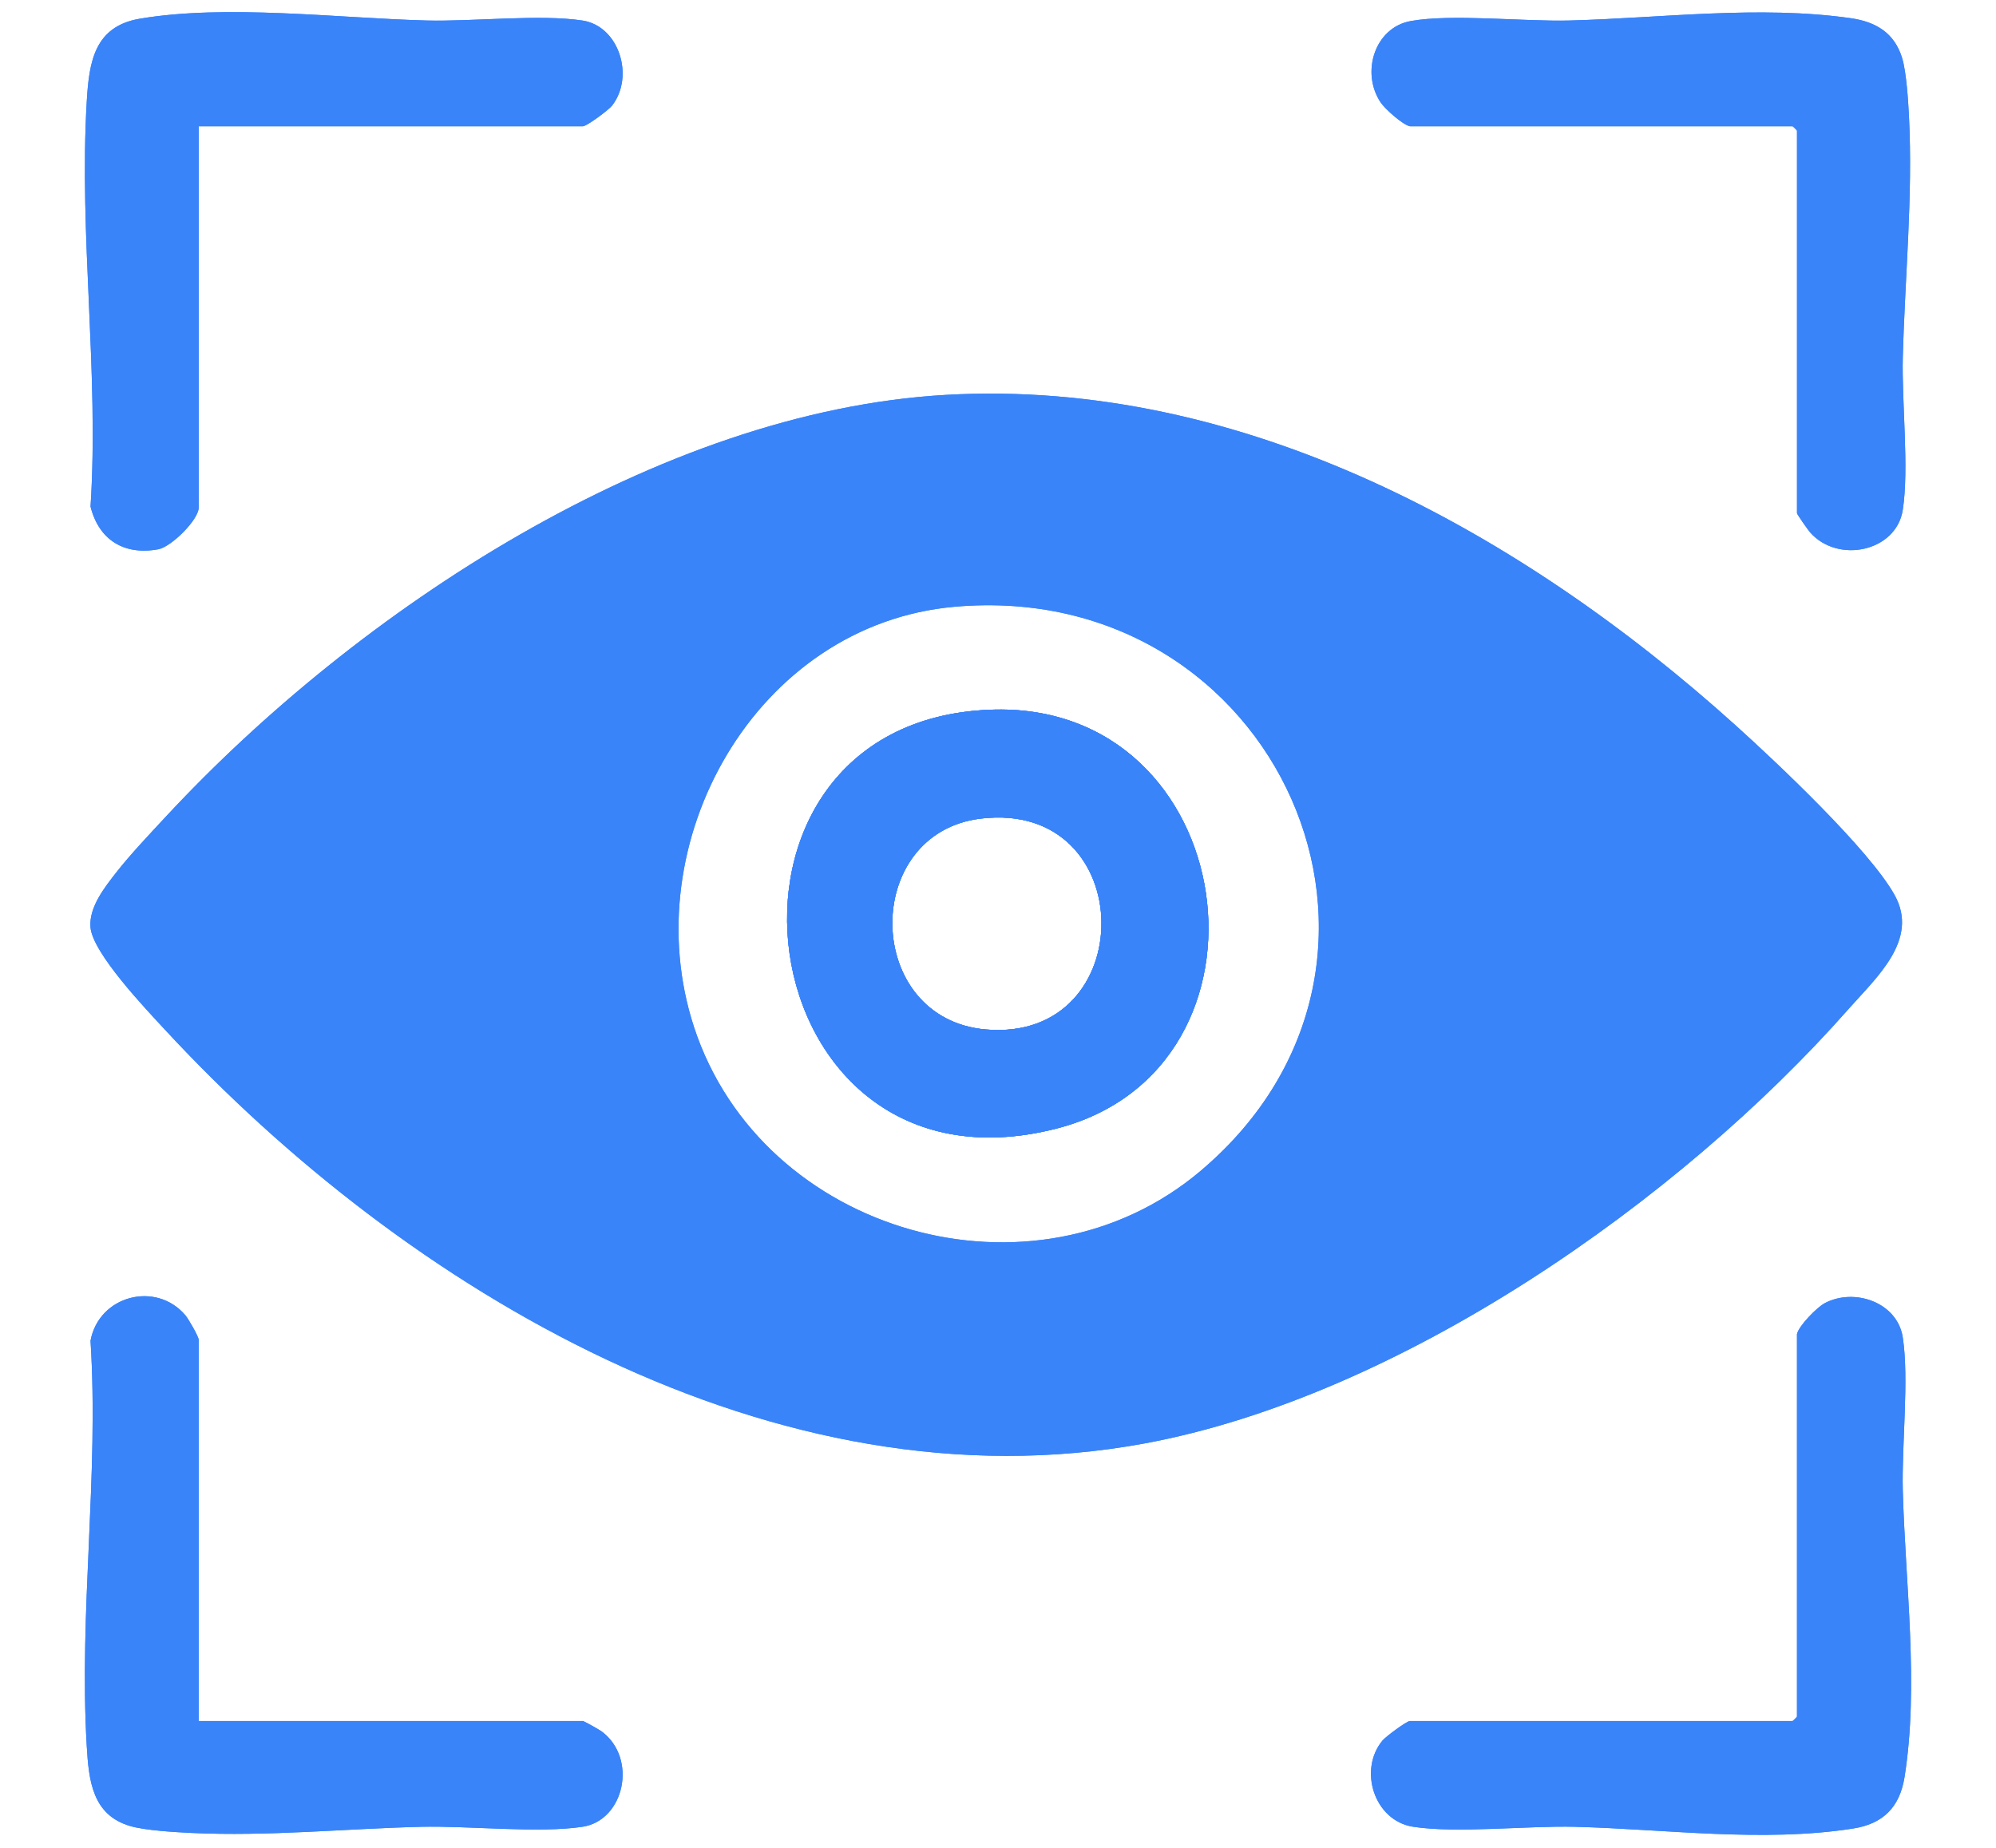 <?xml version="1.0" encoding="UTF-8"?>
<svg id="Calque_1" data-name="Calque 1" xmlns="http://www.w3.org/2000/svg" viewBox="0 0 1080 1000">
  <defs>
    <style>
      .cls-1 {
        fill: #3a84fa;
      }
    </style>
  </defs>
  <g id="rAkU5n">
    <g>
      <path class="cls-1" d="M315.26,988.58c-23.7,3.65-61.77-.61-87.55.03-41.2,1.02-82.67,5.29-124.22,3.32-8.95-.43-24.77-1.34-32.94-3.7-20.61-5.96-22.51-24.62-23.61-43.26-4.29-72.69,6.65-146.79,2.04-219.43,4.53-24.38,35.28-32.5,51.28-13.81,1.67,1.95,7.27,11.63,7.27,13.44v206.2h207.83c.59,0,9.06,4.78,10.26,5.68,19.49,14.61,12.23,48.05-10.37,51.54Z"/>
      <path class="cls-1" d="M48.99,274.15c4.66-72.61-6.33-146.76-2.04-219.42,1.26-21.34,4.18-40.43,28.65-44.6,46.69-7.96,107.63-.29,155.3.96,24.88.64,61.45-3.51,84.36.03,19.67,3.03,28.2,30.16,15.95,45.99-1.93,2.49-13.81,11.23-15.84,11.23H107.54v206.2c0,6.78-14.93,21.43-21.88,22.71-18.49,3.41-32.15-5.04-36.67-23.09Z"/>
      <path class="cls-1" d="M535.62,384.08c-167.43,6.63-133.52,269.75,35.68,226.75,127.92-32.48,100.47-232.13-35.68-226.75ZM533.58,557.14c-66.45-5.57-67.95-106.42-2.76-114.17,86.11-10.25,86.72,121.2,2.76,114.17Z"/>
      <path class="cls-1" d="M1025.17,484.42c-13.65-24.59-63.94-71.94-86.29-92.08-115.6-104.2-266.49-187.81-427.15-178.64-155.49,8.88-318.41,116.77-421.74,227.98-8.47,9.11-19.51,20.76-26.99,30.35-6.32,8.09-14.91,18.85-14.05,29.74,1.12,14,29.83,44.14,40.26,55.42,130.44,140.93,330.42,260.71,529.85,224,138.14-25.44,289.38-131.07,381.15-235.14,15.06-17.06,38.34-37.51,24.96-61.62ZM649.76,633.54c-90.18,76.39-237.46,34.35-274.21-77.63-32.74-99.81,33.37-218.03,140.96-227.55,174.41-15.42,267.4,191.59,133.24,305.18Z"/>
      <path class="cls-1" d="M1029.57,806.43c1.29,49.77,8.85,105.83.94,155.26-2.6,16.28-11.53,25.31-27.86,27.86-48.82,7.65-101.58.3-150.52-.94-25.68-.65-63.99,3.65-87.55-.03-21.09-3.3-29.67-30.79-16.57-46.63,1.72-2.09,13.13-10.59,14.88-10.59h207.03c.18,0,2.39-2.22,2.39-2.39v-207c.97-4.45,10.72-14.46,15.09-16.76,16-8.44,39.19-.43,42.14,18.45,3.49,22.36-.59,58.43.03,82.77Z"/>
      <path class="cls-1" d="M1029.57,193.27c-.62,24.32,3.46,60.41-.03,82.75-3.51,22.49-35.06,29.2-50.11,12.1-1-1.12-7.11-9.78-7.11-10.4V70.73c0-.18-2.22-2.39-2.39-2.39h-207.03c-3.86-.78-13.46-9.33-15.82-12.85-10.88-16.15-3.3-40.55,16.19-44.09,22.06-4.02,61.25.32,85.7-.3,49.65-1.28,102.78-8.34,152.4-1.26,13.59,1.95,23.65,7.91,27.83,21.54,2.28,7.46,3.29,23.03,3.7,31.32,2.19,43.6-2.2,87.33-3.32,130.58Z"/>
      <path class="cls-1" d="M535.62,384.08c-167.43,6.63-133.52,269.75,35.68,226.75,127.92-32.48,100.47-232.13-35.68-226.75ZM533.58,557.14c-66.45-5.57-67.95-106.42-2.76-114.17,86.11-10.25,86.72,121.2,2.76,114.17Z"/>
      <path class="cls-1" d="M1025.17,484.42c-13.65-24.59-63.94-71.94-86.29-92.08-115.6-104.2-266.49-187.81-427.15-178.64-155.49,8.88-318.41,116.77-421.74,227.98-8.47,9.11-19.51,20.76-26.99,30.35-6.32,8.09-14.91,18.85-14.05,29.74,1.12,14,29.83,44.14,40.26,55.42,130.44,140.93,330.42,260.71,529.85,224,138.14-25.44,289.38-131.07,381.15-235.14,15.06-17.06,38.34-37.51,24.96-61.62ZM649.76,633.54c-90.18,76.39-237.46,34.35-274.21-77.63-32.74-99.81,33.37-218.03,140.96-227.55,174.41-15.42,267.4,191.59,133.24,305.18Z"/>
      <path class="cls-1" d="M331.21,57.11c-1.93,2.49-13.81,11.23-15.84,11.23H107.54v206.2c0,6.78-14.93,21.43-21.88,22.71-18.49,3.41-32.15-5.04-36.67-23.09,4.66-72.61-6.33-146.76-2.04-219.42,1.26-21.34,4.18-40.43,28.65-44.6,46.69-7.96,107.63-.29,155.3.96,24.88.64,61.45-3.51,84.36.03,19.67,3.03,28.2,30.16,15.95,45.99Z"/>
      <path class="cls-1" d="M315.26,988.58c-23.7,3.65-61.77-.61-87.55.03-41.2,1.02-82.67,5.29-124.22,3.32-8.95-.43-24.77-1.34-32.94-3.7-20.61-5.96-22.51-24.62-23.61-43.26-4.29-72.69,6.65-146.79,2.04-219.43,4.53-24.38,35.28-32.5,51.28-13.81,1.67,1.95,7.27,11.63,7.27,13.44v206.2h207.83c.59,0,9.06,4.78,10.26,5.68,19.49,14.61,12.23,48.05-10.37,51.54Z"/>
      <path class="cls-1" d="M1029.54,276.02c-3.51,22.49-35.06,29.2-50.11,12.1-1-1.12-7.11-9.78-7.11-10.4V70.73c0-.18-2.22-2.39-2.39-2.39h-207.03c-3.86-.78-13.46-9.33-15.82-12.85-10.88-16.15-3.3-40.55,16.19-44.09,22.06-4.02,61.25.32,85.7-.3,49.65-1.28,102.78-8.34,152.4-1.26,13.59,1.95,23.65,7.91,27.83,21.54,2.28,7.46,3.29,23.03,3.7,31.32,2.19,43.6-2.2,87.33-3.32,130.58-.62,24.32,3.46,60.41-.03,82.75Z"/>
      <path class="cls-1" d="M1030.51,961.69c-2.6,16.28-11.53,25.31-27.86,27.86-48.82,7.65-101.58.3-150.52-.94-25.68-.65-63.99,3.65-87.55-.03-21.09-3.3-29.67-30.79-16.57-46.63,1.72-2.09,13.13-10.59,14.88-10.59h207.03c.18,0,2.39-2.22,2.39-2.39v-207c.97-4.45,10.72-14.46,15.09-16.76,16-8.44,39.19-.43,42.14,18.45,3.49,22.36-.59,58.43.03,82.77,1.29,49.77,8.85,105.83.94,155.26Z"/>
      <path class="cls-1" d="M535.62,384.08c-167.43,6.63-133.52,269.75,35.68,226.75,127.92-32.48,100.47-232.13-35.68-226.75ZM533.58,557.14c-66.45-5.57-67.95-106.42-2.76-114.17,86.11-10.25,86.72,121.2,2.76,114.17Z"/>
      <path class="cls-1" d="M535.62,384.08c-167.43,6.63-133.52,269.75,35.68,226.75,127.92-32.48,100.47-232.13-35.68-226.75ZM533.58,557.14c-66.45-5.57-67.95-106.42-2.76-114.17,86.11-10.25,86.72,121.2,2.76,114.17Z"/>
    </g>
  </g>
</svg>